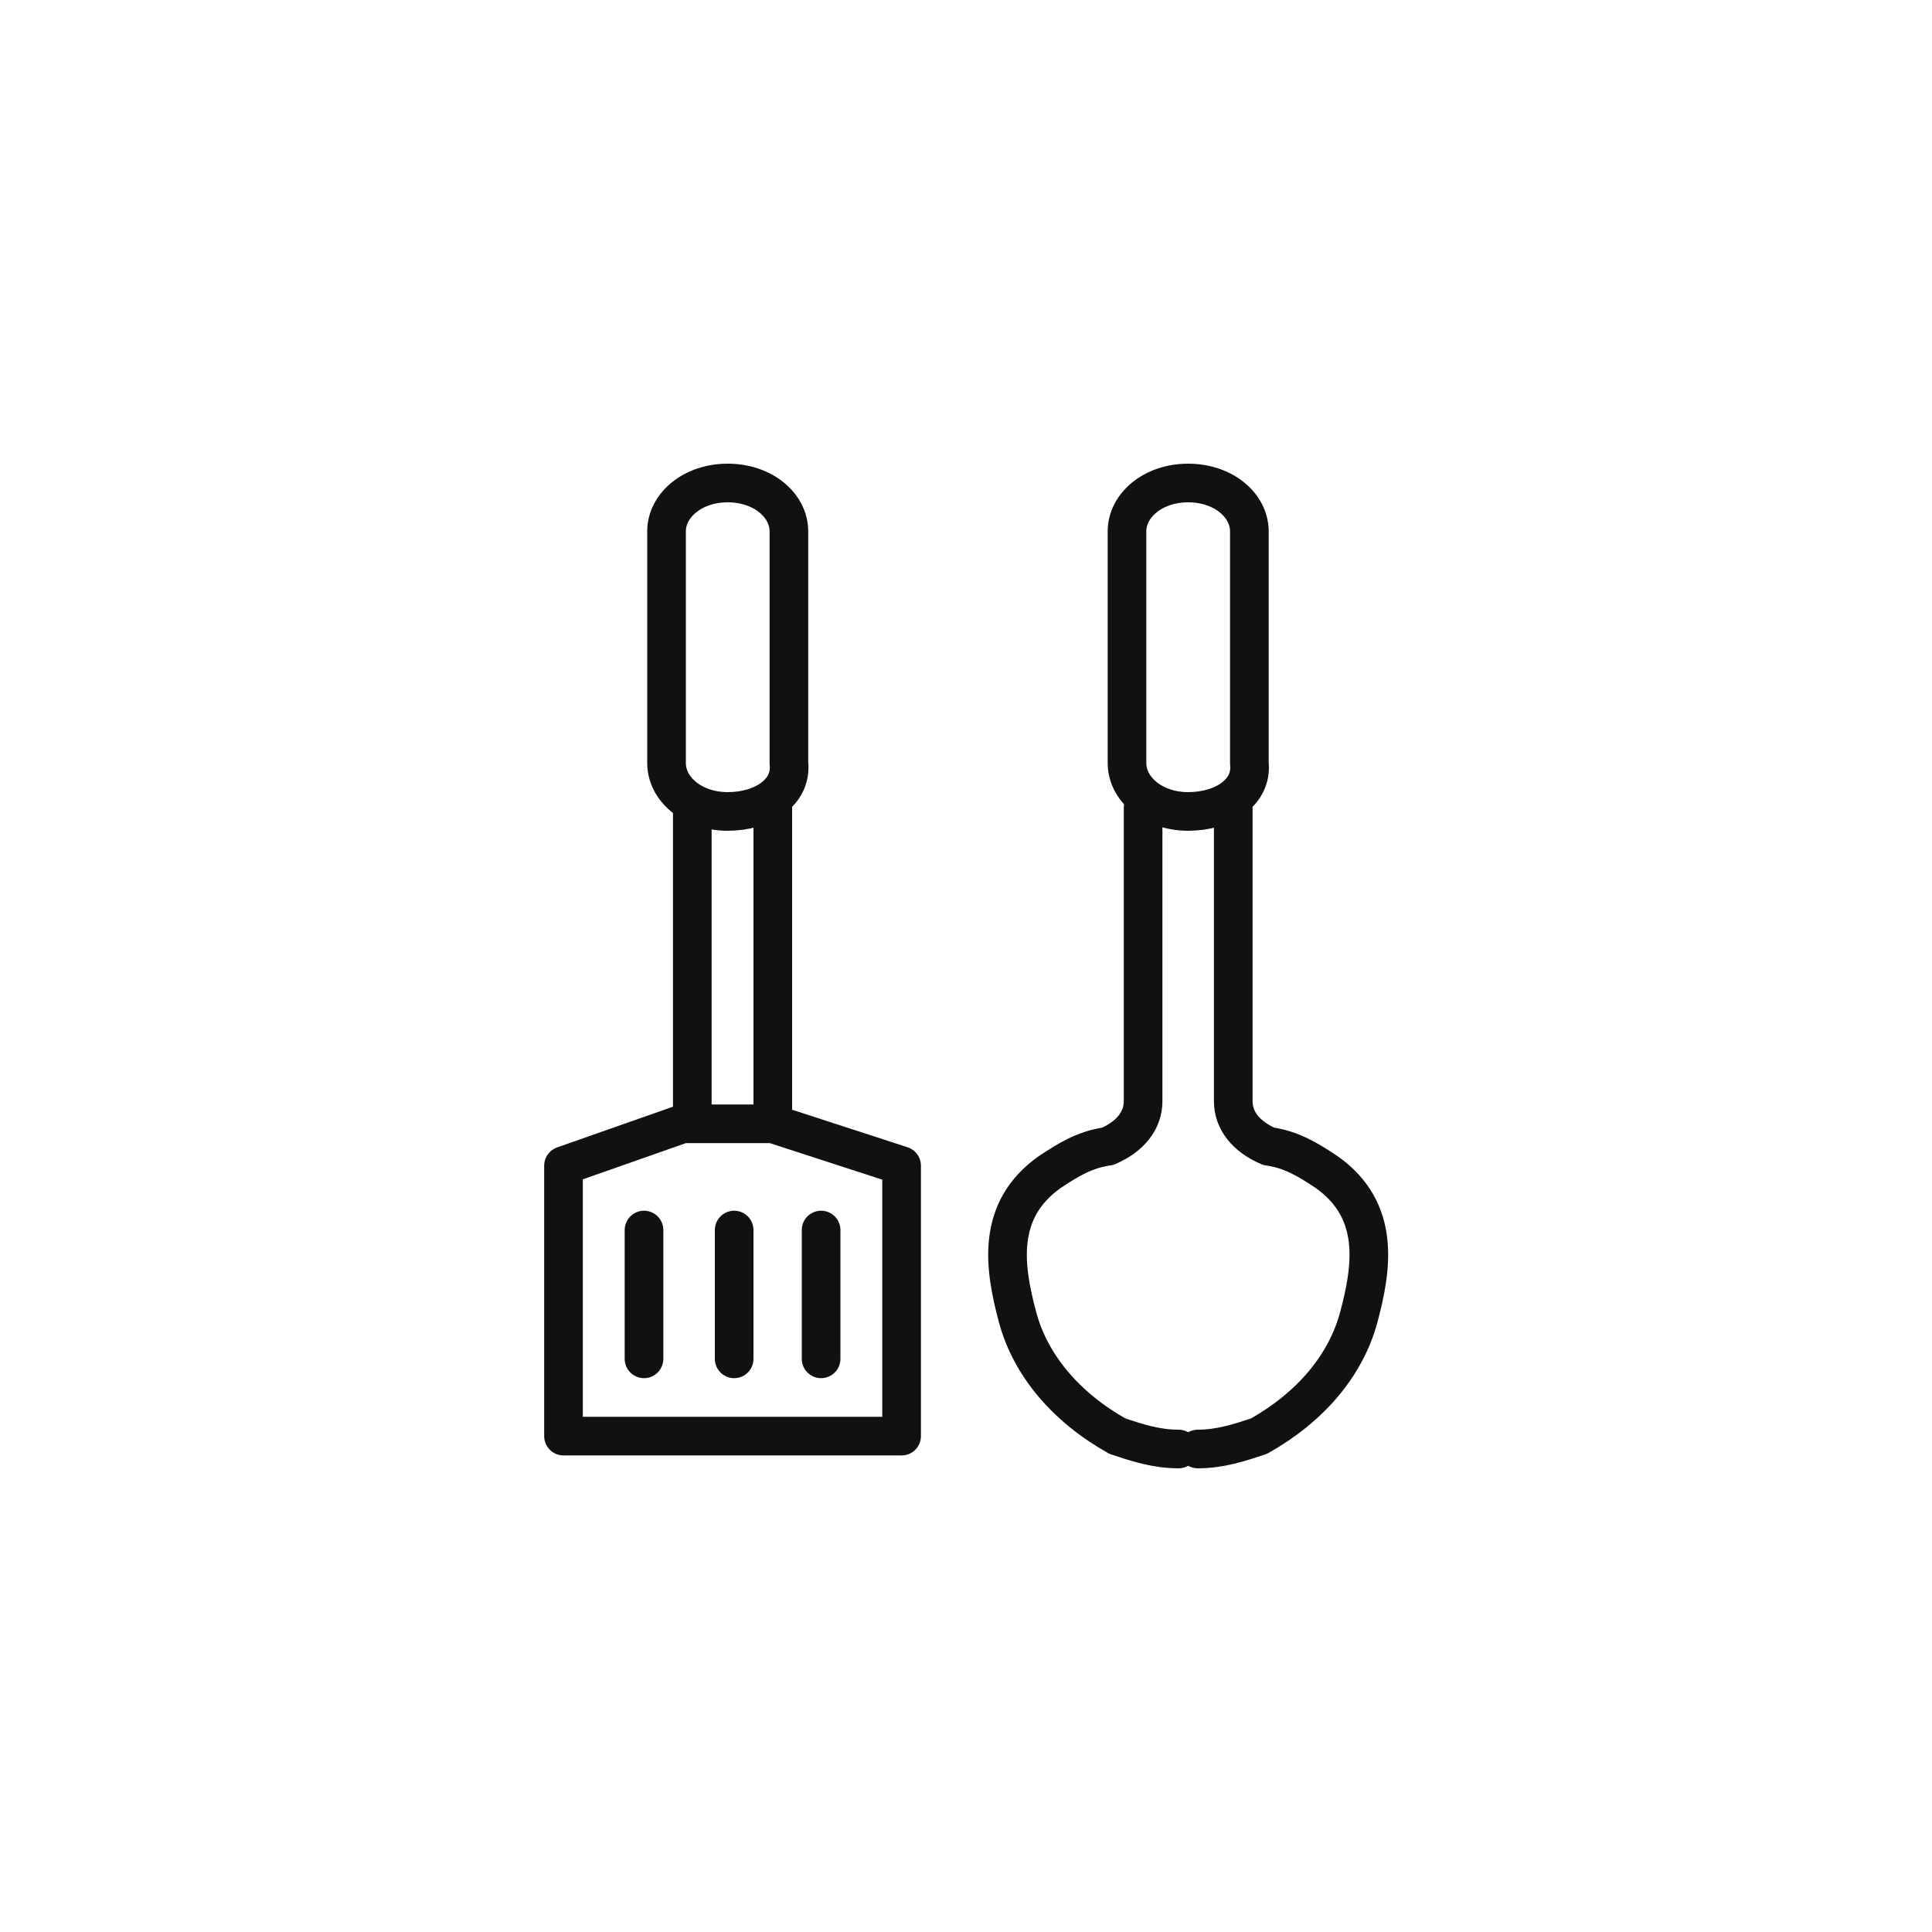 <?xml version="1.0" encoding="utf-8"?>
<!-- Generator: Adobe Illustrator 28.0.0, SVG Export Plug-In . SVG Version: 6.00 Build 0)  -->
<!DOCTYPE svg PUBLIC "-//W3C//DTD SVG 1.1//EN" "http://www.w3.org/Graphics/SVG/1.1/DTD/svg11.dtd">
<svg version="1.1" id="레이어_1" xmlns:x="http://ns.adobe.com/Extensibility/1.0/" xmlns:i="http://ns.adobe.com/AdobeIllustrator/10.0/" xmlns:graph="http://ns.adobe.com/Graphs/1.0/"
	 xmlns="http://www.w3.org/2000/svg" xmlns:xlink="http://www.w3.org/1999/xlink" x="0px" y="0px" viewBox="0 0 60 60"
	 style="enable-background:new 0 0 60 60;" xml:space="preserve">
<style type="text/css">
	.st0{clip-path:url(#SVGID_00000103983011860473498210000002952240579965021881_);}
	.st1{fill:none;stroke:#111111;stroke-width:1.2;stroke-linecap:round;stroke-linejoin:round;stroke-miterlimit:10;}
	.st2{fill:none;stroke:#111111;stroke-width:1.2;stroke-linecap:round;stroke-linejoin:round;}
</style>
<g id="Icon_living_60" transform="translate(23655 -20654)">
	<g id="Icon_Kitchen_Utensils_34" transform="translate(-23641 20668)">
		<g>
			<g>
				<g>
					<defs>
						<rect id="SVGID_1_" width="32" height="32"/>
					</defs>
					<clipPath id="SVGID_00000134964467084683596360000016870808589279094169_">
						<use xlink:href="#SVGID_1_"  style="overflow:visible;"/>
					</clipPath>
					
						<g id="그룹_40592" transform="translate(0 0)" style="clip-path:url(#SVGID_00000134964467084683596360000016870808589279094169_);">
						<path id="패스_75844" class="st1" d="M8.6,11.2L8.6,11.2c-1.1,0-1.9-0.7-1.9-1.5l0,0V2.5C6.7,1.7,7.5,1,8.6,1
							s1.9,0.7,1.9,1.5v7.2C10.6,10.6,9.7,11.2,8.6,11.2L8.6,11.2z"/>
						<path id="패스_75845" class="st1" d="M22.9,11.2L22.9,11.2c-1.1,0-1.9-0.7-1.9-1.5l0,0V2.5C21,1.7,21.8,1,22.9,1
							c1.1,0,1.9,0.7,1.9,1.5v7.2C24.9,10.6,24,11.2,22.9,11.2L22.9,11.2z"/>
						<line id="선_1715" class="st2" x1="6" y1="24.2" x2="6" y2="28.2"/>
						<line id="선_1716" class="st2" x1="8.8" y1="24.2" x2="8.8" y2="28.2"/>
						<line id="선_1717" class="st2" x1="11.5" y1="24.2" x2="11.5" y2="28.2"/>
						<path id="패스_75848" class="st2" d="M7.2,20.9H10l4,1.3v8.4H3.5v-8.4L7.2,20.9z"/>
						<line id="선_1718" class="st2" x1="7.5" y1="11.1" x2="7.5" y2="20.8"/>
						<line id="선_1719" class="st2" x1="10" y1="11.1" x2="10" y2="20.8"/>
						<path id="패스_75849" class="st2" d="M21.5,11.1v9.1c0,0.6-0.4,1.1-1.1,1.4c-0.7,0.1-1.2,0.4-1.8,0.8c-1.7,1.2-1.4,3-1,4.5
							c0.4,1.5,1.5,2.8,3.1,3.7c0.6,0.2,1.2,0.4,1.9,0.4"/>
						<path id="패스_75850" class="st2" d="M24.3,11.1v9.1c0,0.6,0.4,1.1,1.1,1.4c0.7,0.1,1.2,0.4,1.8,0.8c1.7,1.2,1.4,3,1,4.5
							c-0.4,1.5-1.5,2.8-3.1,3.7c-0.6,0.2-1.2,0.4-1.9,0.4"/>
					</g>
				</g>
			</g>
		</g>
	</g>
</g>
</svg>

